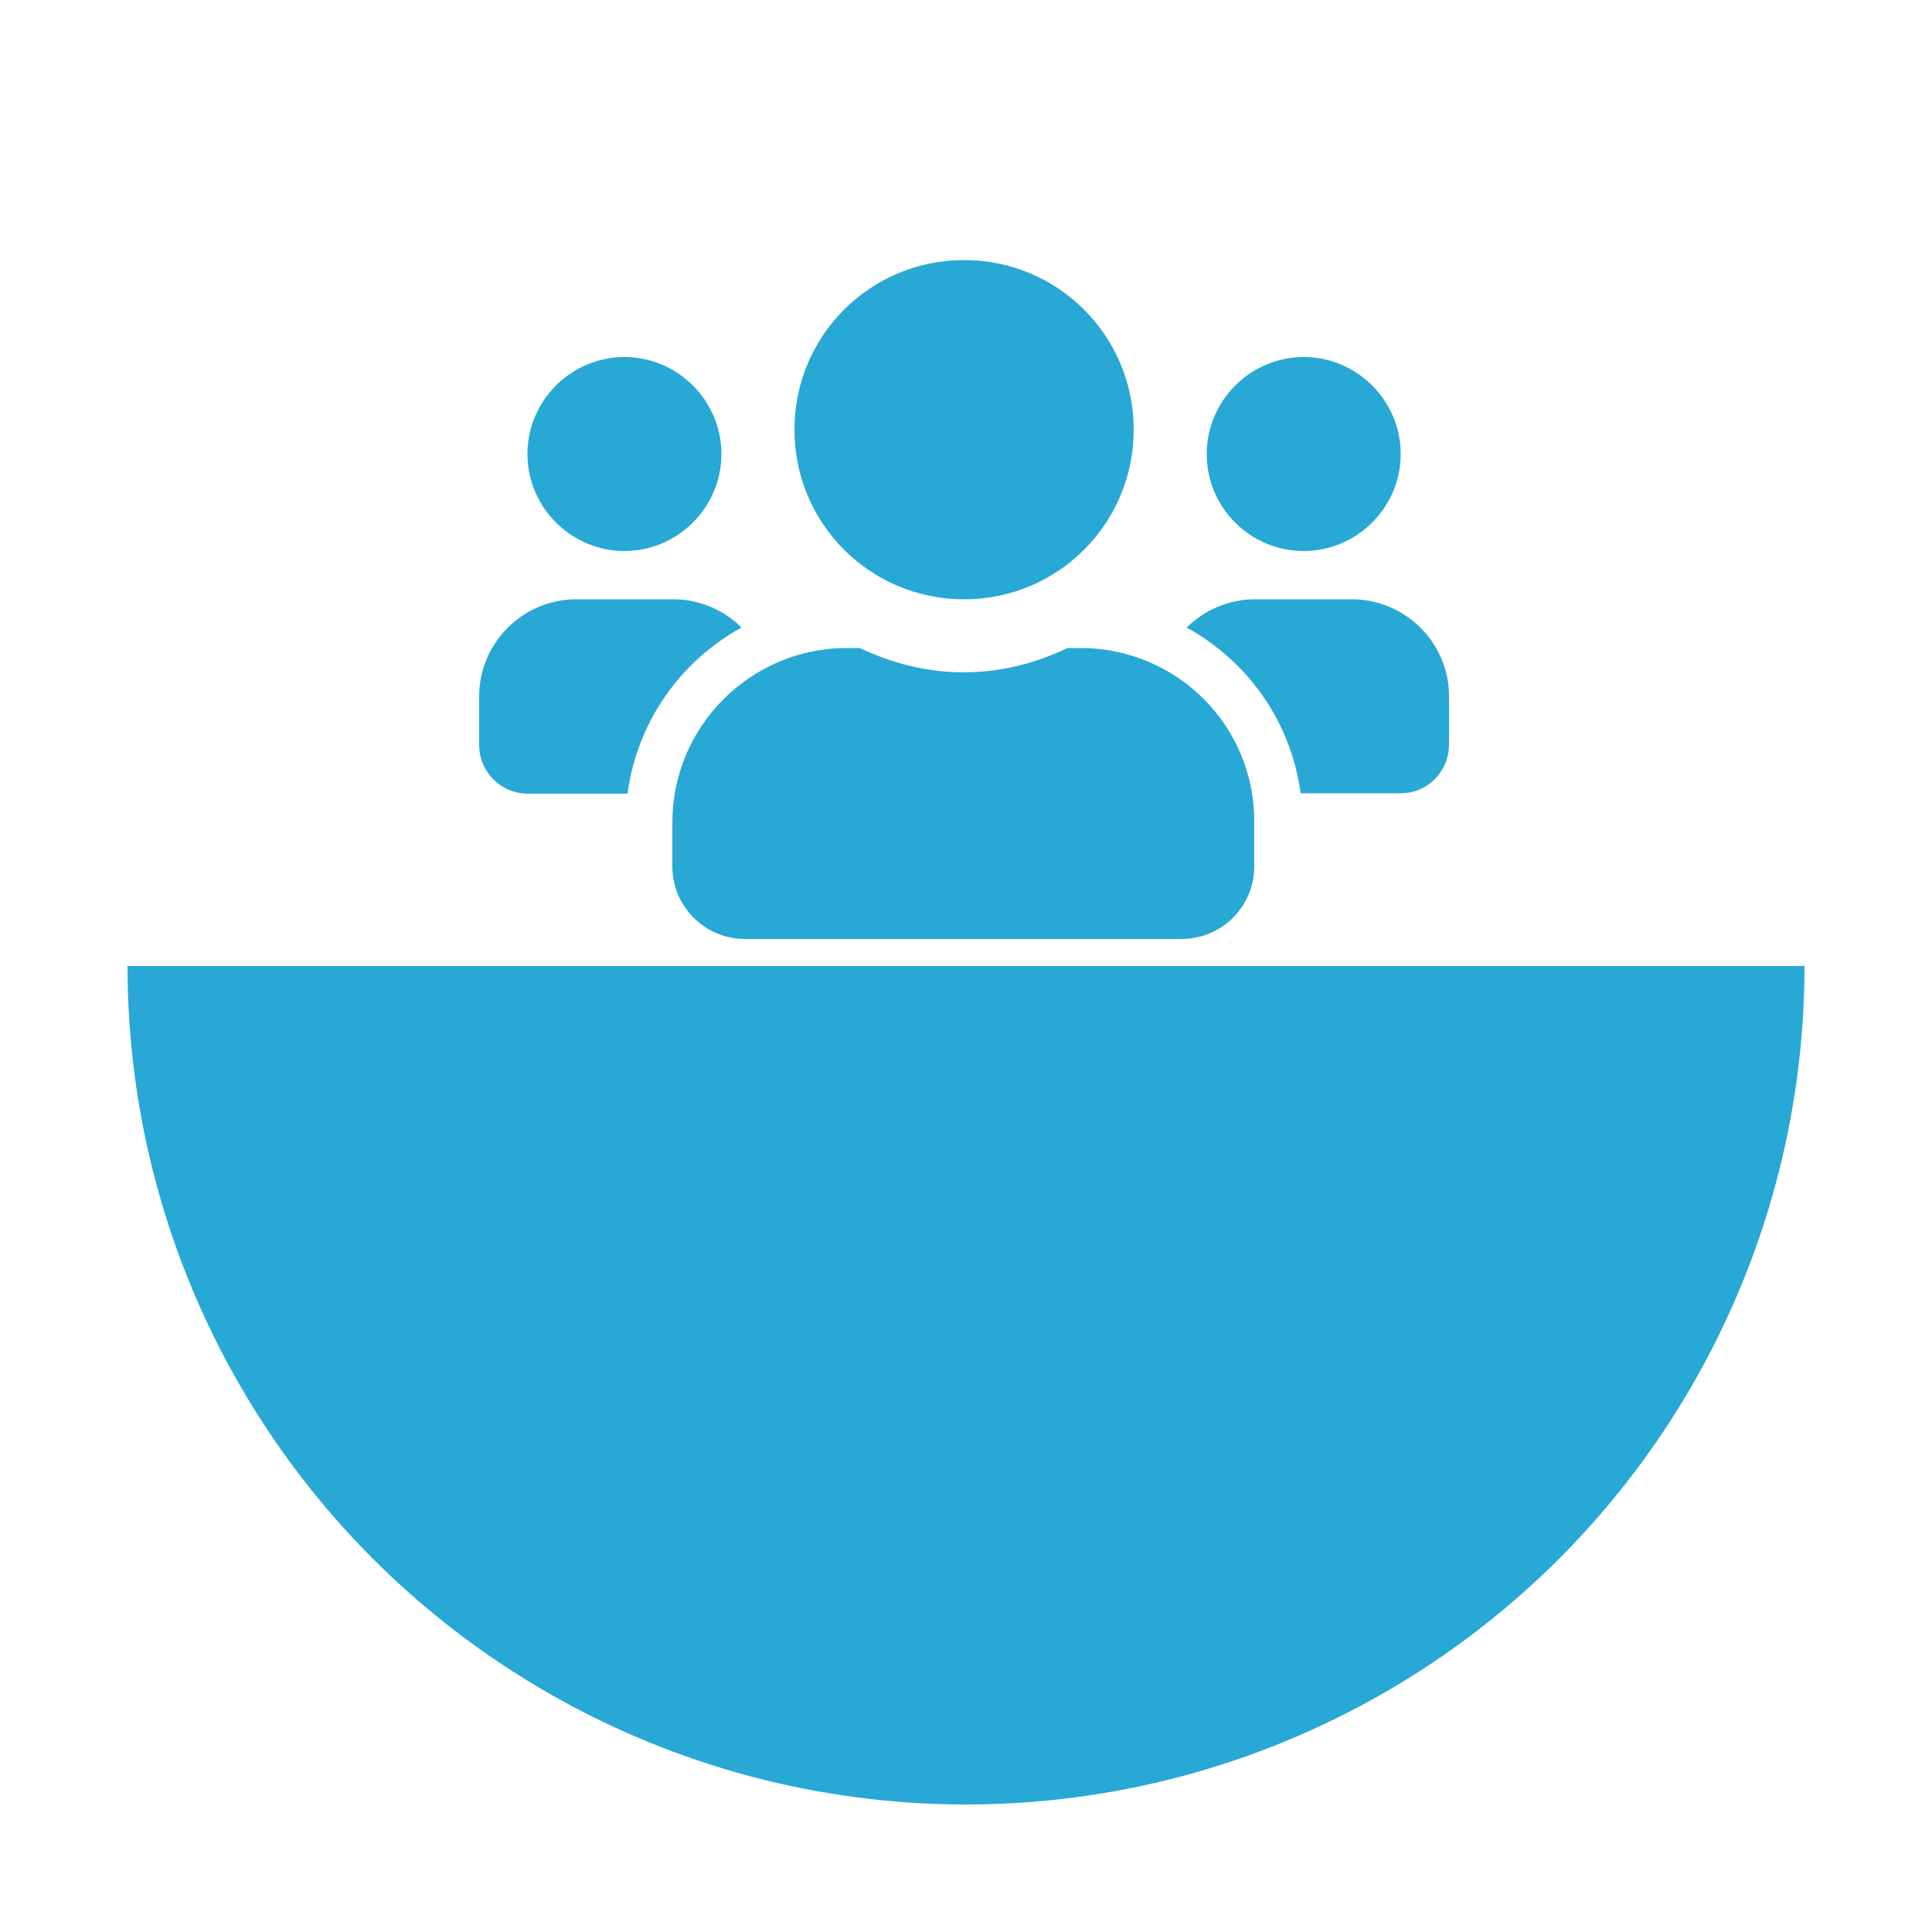 <?xml version="1.0" encoding="utf-8"?>
<!-- Generator: Adobe Illustrator 22.0.1, SVG Export Plug-In . SVG Version: 6.00 Build 0)  -->
<svg version="1.1" xmlns="http://www.w3.org/2000/svg" xmlns:xlink="http://www.w3.org/1999/xlink" x="0px" y="0px"
	 viewBox="0 0 500 500" style="enable-background:new 0 0 500 500;" xml:space="preserve">
<style type="text/css">
	.st0{clip-path:url(#SVGID_2_);fill:#28A8D5;}
	.st1{fill:#28A8D5;}
	.st2{display:none;}
	.st3{display:inline;}
	.st4{clip-path:url(#SVGID_4_);fill:#274A70;}
	.st5{fill:#274A70;}
	.st6{display:inline;fill:#274A70;}
</style>
<g id="Ebene_1">
	<g>
		<defs>
			<rect id="SVGID_1_" x="17" y="250" width="467" height="222"/>
		</defs>
		<clipPath id="SVGID_2_">
			<use xlink:href="#SVGID_1_"  style="overflow:visible;"/>
		</clipPath>
		<circle class="st0" cx="250" cy="250" r="217"/>
	</g>
	<path class="st1" d="M161.6,142.6c13.8,0,25.1-11.3,25.1-25.1s-11.3-25.1-25.1-25.1c-13.8,0-25.1,11.3-25.1,25.1
		S147.8,142.6,161.6,142.6z M337.4,142.6c13.8,0,25.1-11.3,25.1-25.1s-11.3-25.1-25.1-25.1s-25.1,11.3-25.1,25.1
		S323.5,142.6,337.4,142.6z M349.9,155.1h-25.1c-6.9,0-13.1,2.8-17.7,7.3c15.8,8.7,27,24.3,29.5,42.9h25.9c6.9,0,12.5-5.6,12.5-12.6
		v-12.6C375,166.4,363.7,155.1,349.9,155.1z M249.5,155.1c24.3,0,43.9-19.6,43.9-43.9s-19.6-43.9-43.9-43.9s-43.9,19.6-43.9,43.9
		S225.2,155.1,249.5,155.1z M279.6,167.7h-3.3c-8.2,3.9-17.2,6.3-26.9,6.3c-9.6,0-18.7-2.4-26.9-6.3h-3.3
		c-24.9,0-45.2,20.2-45.2,45.2v11.3c0,10.4,8.4,18.8,18.8,18.8h113c10.4,0,18.8-8.4,18.8-18.8v-11.3
		C324.8,187.9,304.6,167.7,279.6,167.7z M191.9,162.4c-4.5-4.5-10.8-7.3-17.7-7.3h-25.1c-13.8,0-25.1,11.3-25.1,25.1v12.6
		c0,6.9,5.6,12.6,12.6,12.6h25.8C164.9,186.8,176.1,171.1,191.9,162.4L191.9,162.4z"/>
</g>
<g id="Ebene_1_Kopie" class="st2">
	<g class="st3">
		<defs>
			<rect id="SVGID_3_" x="17" y="250" width="467" height="222"/>
		</defs>
		<clipPath id="SVGID_4_">
			<use xlink:href="#SVGID_3_"  style="overflow:visible;"/>
		</clipPath>
		<circle class="st4" cx="250" cy="250" r="217"/>
	</g>
	<g class="st3">
		<path class="st5" d="M441.9,17l2.1,3c-8.5,6.4-18,16.3-28.4,29.6c-10.4,13.3-18.4,25.8-23.9,37.3l-4.4,3c-3.7,2.5-6.1,4.4-7.5,5.7
			c-0.5-1.9-1.7-4.9-3.4-9.2l-1.7-3.9c-2.4-5.6-4.6-9.7-6.7-12.3c-2-2.7-4.3-4.4-6.9-5.3c4.3-4.5,8.2-6.8,11.8-6.8
			c3.1,0,6.5,4.2,10.2,12.5l1.8,4.2c6.7-11.3,15.4-22.3,25.9-33C421.5,30.9,431.9,22.7,441.9,17z"/>
	</g>
	<path class="st6" d="M161.6,142.6c13.8,0,25.1-11.3,25.1-25.1s-11.3-25.1-25.1-25.1c-13.8,0-25.1,11.3-25.1,25.1
		S147.8,142.6,161.6,142.6z M337.4,142.6c13.8,0,25.1-11.3,25.1-25.1s-11.3-25.1-25.1-25.1s-25.1,11.3-25.1,25.1
		S323.5,142.6,337.4,142.6z M349.9,155.1h-25.1c-6.9,0-13.1,2.8-17.7,7.3c15.8,8.7,27,24.3,29.5,42.9h25.9c6.9,0,12.5-5.6,12.5-12.6
		v-12.6C375,166.4,363.7,155.1,349.9,155.1z M249.5,155.1c24.3,0,43.9-19.6,43.9-43.9s-19.6-43.9-43.9-43.9s-43.9,19.6-43.9,43.9
		S225.2,155.1,249.5,155.1z M279.6,167.7h-3.3c-8.2,3.9-17.2,6.3-26.9,6.3c-9.6,0-18.7-2.4-26.9-6.3h-3.3
		c-24.9,0-45.2,20.2-45.2,45.2v11.3c0,10.4,8.4,18.8,18.8,18.8h113c10.4,0,18.8-8.4,18.8-18.8v-11.3
		C324.8,187.9,304.6,167.7,279.6,167.7z M191.9,162.4c-4.5-4.5-10.8-7.3-17.7-7.3h-25.1c-13.8,0-25.1,11.3-25.1,25.1v12.6
		c0,6.9,5.6,12.6,12.6,12.6h25.8C164.9,186.8,176.1,171.1,191.9,162.4L191.9,162.4z"/>
</g>
</svg>
